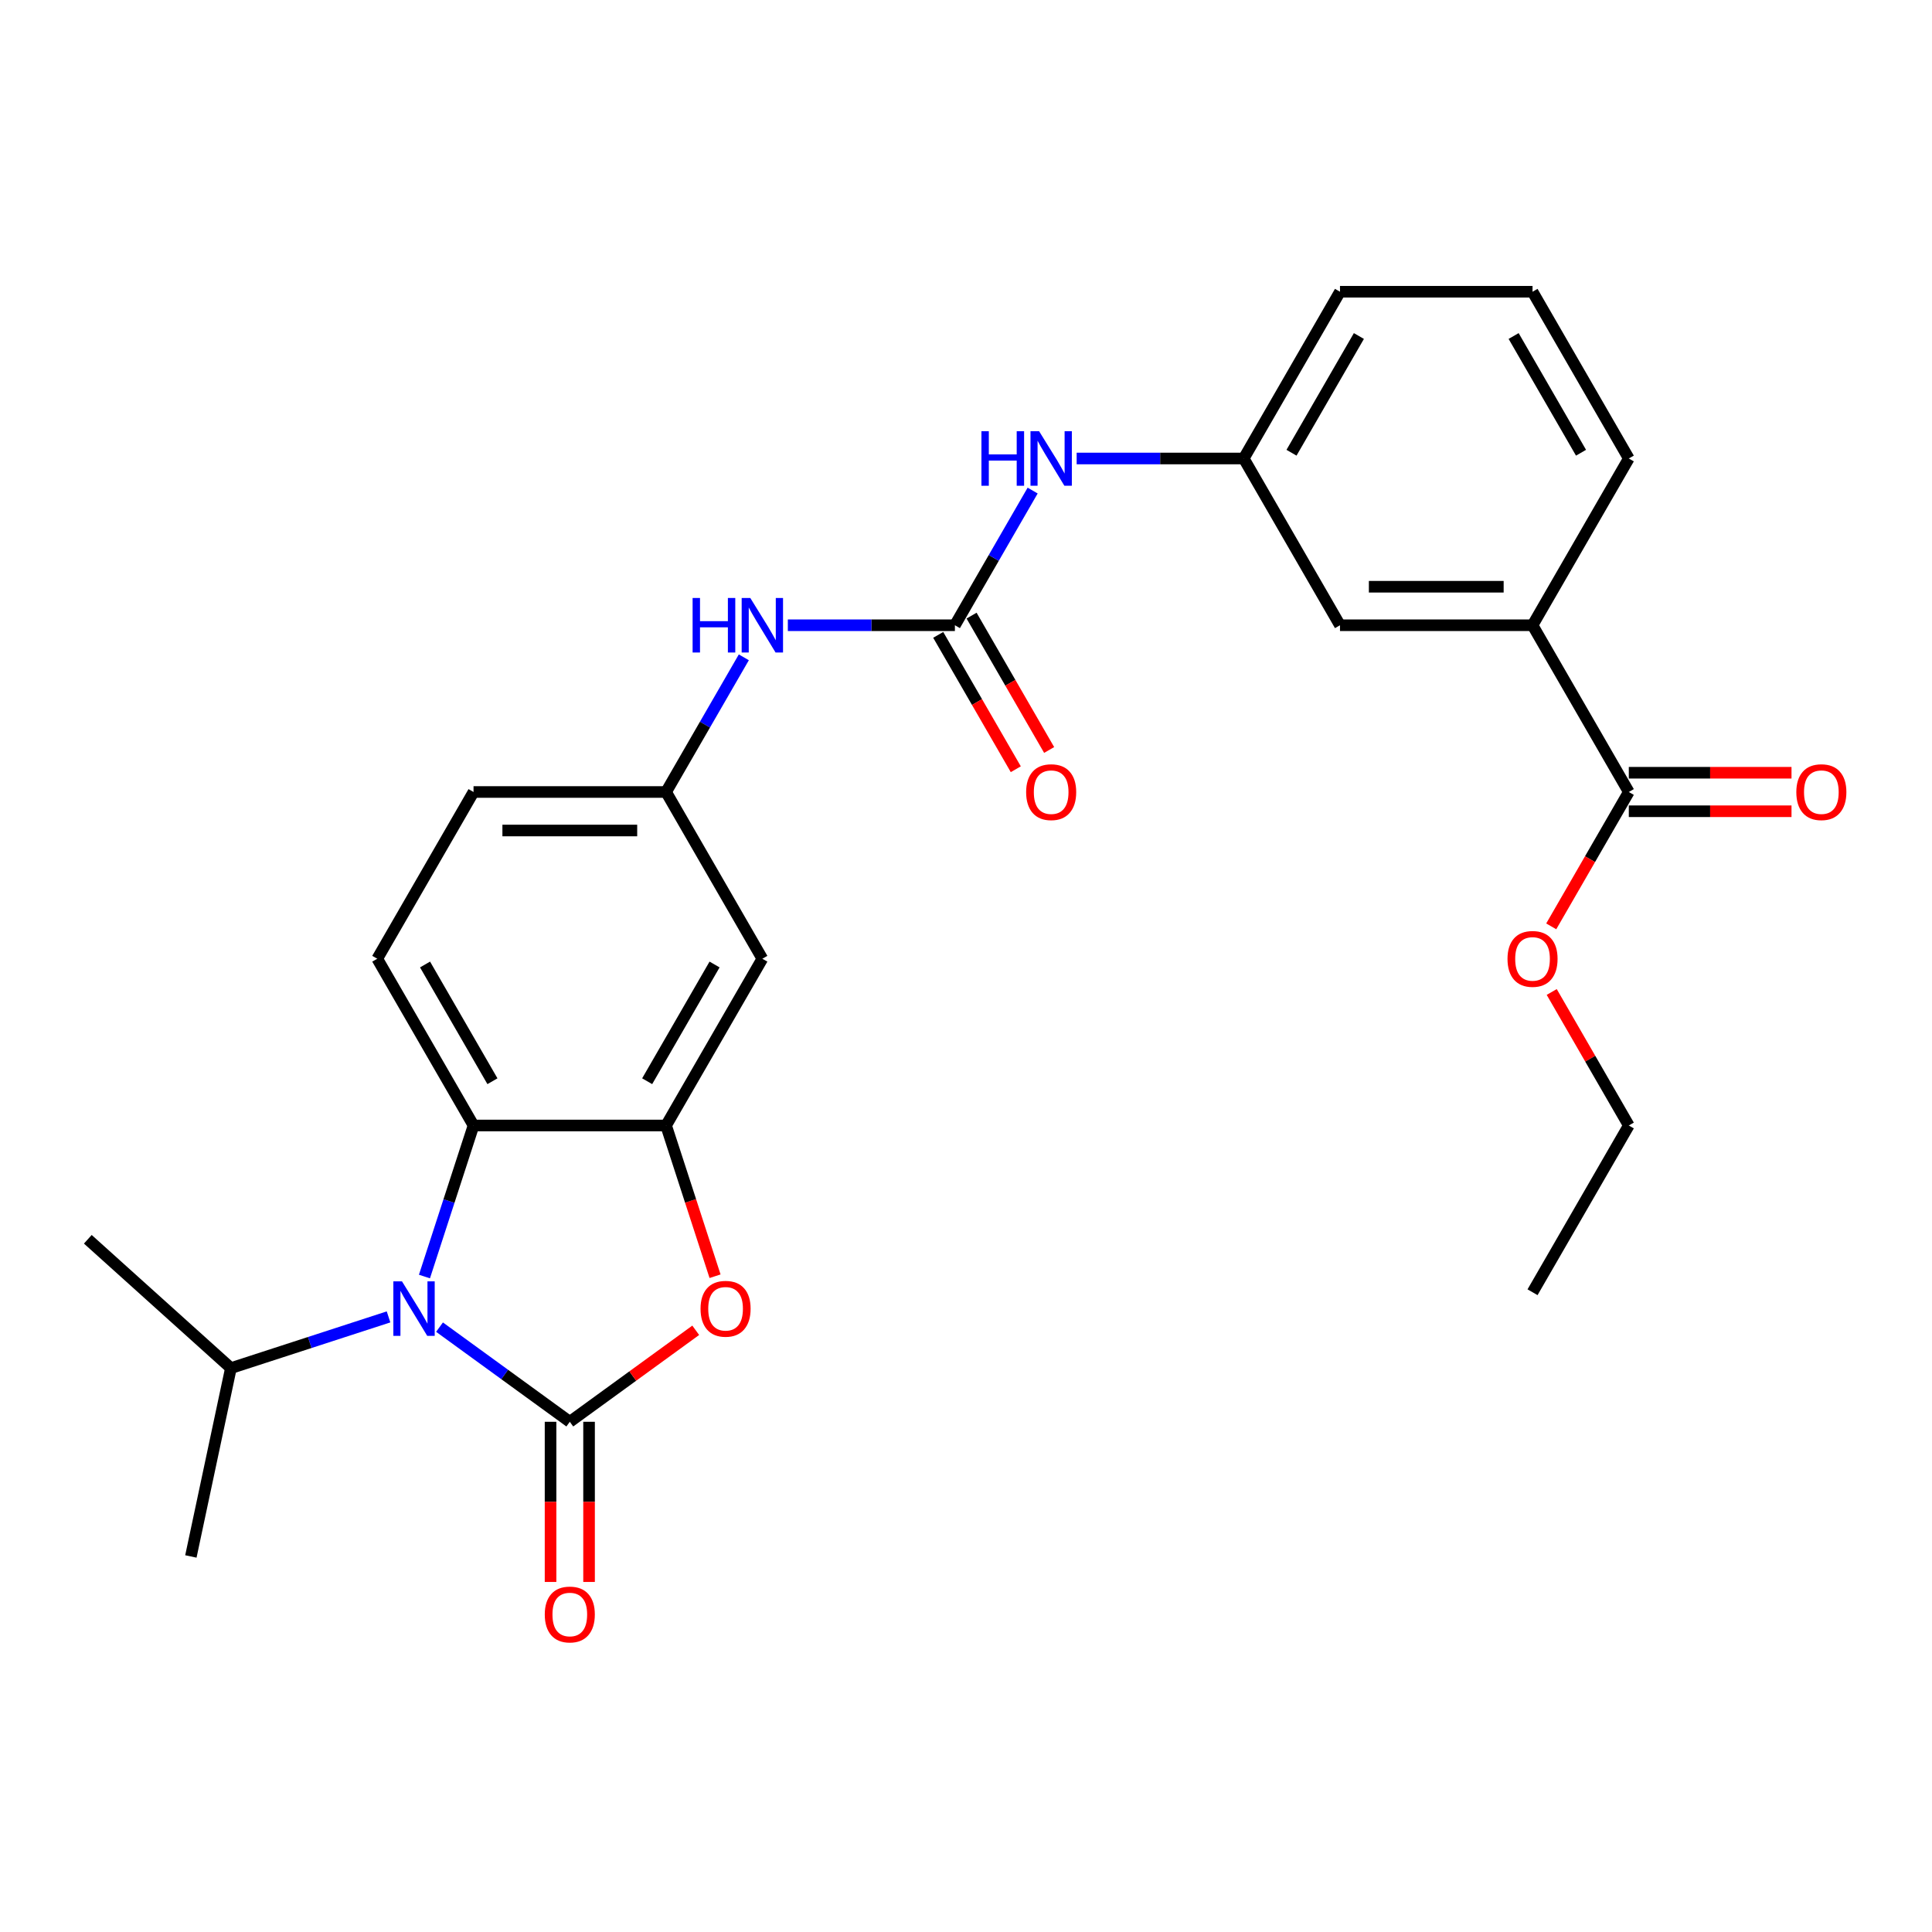 <?xml version='1.0' encoding='iso-8859-1'?>
<svg version='1.1' baseProfile='full'
              xmlns='http://www.w3.org/2000/svg'
                      xmlns:rdkit='http://www.rdkit.org/xml'
                      xmlns:xlink='http://www.w3.org/1999/xlink'
                  xml:space='preserve'
width='1000px' height='1000px' viewBox='0 0 1000 1000'>
<!-- END OF HEADER -->
<rect style='opacity:1.0;fill:#FFFFFF;stroke:none' width='1000' height='1000' x='0' y='0'> </rect>
<path class='bond-0' d='M 294.929,735.917 L 261.213,711.42' style='fill:none;fill-rule:evenodd;stroke:#000000;stroke-width:6px;stroke-linecap:butt;stroke-linejoin:miter;stroke-opacity:1' />
<path class='bond-0' d='M 261.213,711.42 L 227.496,686.924' style='fill:none;fill-rule:evenodd;stroke:#0000FF;stroke-width:6px;stroke-linecap:butt;stroke-linejoin:miter;stroke-opacity:1' />
<path class='bond-1' d='M 294.929,735.917 L 327.519,712.238' style='fill:none;fill-rule:evenodd;stroke:#000000;stroke-width:6px;stroke-linecap:butt;stroke-linejoin:miter;stroke-opacity:1' />
<path class='bond-1' d='M 327.519,712.238 L 360.11,688.56' style='fill:none;fill-rule:evenodd;stroke:#FF0000;stroke-width:6px;stroke-linecap:butt;stroke-linejoin:miter;stroke-opacity:1' />
<path class='bond-9' d='M 284.963,735.917 L 284.963,777.366' style='fill:none;fill-rule:evenodd;stroke:#000000;stroke-width:6px;stroke-linecap:butt;stroke-linejoin:miter;stroke-opacity:1' />
<path class='bond-9' d='M 284.963,777.366 L 284.963,818.815' style='fill:none;fill-rule:evenodd;stroke:#FF0000;stroke-width:6px;stroke-linecap:butt;stroke-linejoin:miter;stroke-opacity:1' />
<path class='bond-9' d='M 304.895,735.917 L 304.895,777.366' style='fill:none;fill-rule:evenodd;stroke:#000000;stroke-width:6px;stroke-linecap:butt;stroke-linejoin:miter;stroke-opacity:1' />
<path class='bond-9' d='M 304.895,777.366 L 304.895,818.815' style='fill:none;fill-rule:evenodd;stroke:#FF0000;stroke-width:6px;stroke-linecap:butt;stroke-linejoin:miter;stroke-opacity:1' />
<path class='bond-3' d='M 219.696,660.733 L 232.397,621.643' style='fill:none;fill-rule:evenodd;stroke:#0000FF;stroke-width:6px;stroke-linecap:butt;stroke-linejoin:miter;stroke-opacity:1' />
<path class='bond-3' d='M 232.397,621.643 L 245.098,582.553' style='fill:none;fill-rule:evenodd;stroke:#000000;stroke-width:6px;stroke-linecap:butt;stroke-linejoin:miter;stroke-opacity:1' />
<path class='bond-16' d='M 201.106,681.624 L 160.312,694.879' style='fill:none;fill-rule:evenodd;stroke:#0000FF;stroke-width:6px;stroke-linecap:butt;stroke-linejoin:miter;stroke-opacity:1' />
<path class='bond-16' d='M 160.312,694.879 L 119.518,708.134' style='fill:none;fill-rule:evenodd;stroke:#000000;stroke-width:6px;stroke-linecap:butt;stroke-linejoin:miter;stroke-opacity:1' />
<path class='bond-2' d='M 370.11,660.574 L 357.435,621.564' style='fill:none;fill-rule:evenodd;stroke:#FF0000;stroke-width:6px;stroke-linecap:butt;stroke-linejoin:miter;stroke-opacity:1' />
<path class='bond-2' d='M 357.435,621.564 L 344.76,582.553' style='fill:none;fill-rule:evenodd;stroke:#000000;stroke-width:6px;stroke-linecap:butt;stroke-linejoin:miter;stroke-opacity:1' />
<path class='bond-6' d='M 344.76,582.553 L 394.591,496.244' style='fill:none;fill-rule:evenodd;stroke:#000000;stroke-width:6px;stroke-linecap:butt;stroke-linejoin:miter;stroke-opacity:1' />
<path class='bond-6' d='M 334.973,559.641 L 369.854,499.224' style='fill:none;fill-rule:evenodd;stroke:#000000;stroke-width:6px;stroke-linecap:butt;stroke-linejoin:miter;stroke-opacity:1' />
<path class='bond-27' d='M 344.76,582.553 L 245.098,582.553' style='fill:none;fill-rule:evenodd;stroke:#000000;stroke-width:6px;stroke-linecap:butt;stroke-linejoin:miter;stroke-opacity:1' />
<path class='bond-11' d='M 245.098,582.553 L 195.268,496.244' style='fill:none;fill-rule:evenodd;stroke:#000000;stroke-width:6px;stroke-linecap:butt;stroke-linejoin:miter;stroke-opacity:1' />
<path class='bond-11' d='M 254.886,559.641 L 220.004,499.224' style='fill:none;fill-rule:evenodd;stroke:#000000;stroke-width:6px;stroke-linecap:butt;stroke-linejoin:miter;stroke-opacity:1' />
<path class='bond-4' d='M 494.252,323.625 L 451.019,323.625' style='fill:none;fill-rule:evenodd;stroke:#000000;stroke-width:6px;stroke-linecap:butt;stroke-linejoin:miter;stroke-opacity:1' />
<path class='bond-4' d='M 451.019,323.625 L 407.786,323.625' style='fill:none;fill-rule:evenodd;stroke:#0000FF;stroke-width:6px;stroke-linecap:butt;stroke-linejoin:miter;stroke-opacity:1' />
<path class='bond-8' d='M 494.252,323.625 L 514.375,288.772' style='fill:none;fill-rule:evenodd;stroke:#000000;stroke-width:6px;stroke-linecap:butt;stroke-linejoin:miter;stroke-opacity:1' />
<path class='bond-8' d='M 514.375,288.772 L 534.497,253.919' style='fill:none;fill-rule:evenodd;stroke:#0000FF;stroke-width:6px;stroke-linecap:butt;stroke-linejoin:miter;stroke-opacity:1' />
<path class='bond-13' d='M 485.621,328.608 L 505.698,363.381' style='fill:none;fill-rule:evenodd;stroke:#000000;stroke-width:6px;stroke-linecap:butt;stroke-linejoin:miter;stroke-opacity:1' />
<path class='bond-13' d='M 505.698,363.381 L 525.774,398.154' style='fill:none;fill-rule:evenodd;stroke:#FF0000;stroke-width:6px;stroke-linecap:butt;stroke-linejoin:miter;stroke-opacity:1' />
<path class='bond-13' d='M 502.883,318.642 L 522.96,353.415' style='fill:none;fill-rule:evenodd;stroke:#000000;stroke-width:6px;stroke-linecap:butt;stroke-linejoin:miter;stroke-opacity:1' />
<path class='bond-13' d='M 522.96,353.415 L 543.036,388.188' style='fill:none;fill-rule:evenodd;stroke:#FF0000;stroke-width:6px;stroke-linecap:butt;stroke-linejoin:miter;stroke-opacity:1' />
<path class='bond-5' d='M 843.068,409.934 L 793.237,323.625' style='fill:none;fill-rule:evenodd;stroke:#000000;stroke-width:6px;stroke-linecap:butt;stroke-linejoin:miter;stroke-opacity:1' />
<path class='bond-17' d='M 843.068,419.9 L 885.175,419.9' style='fill:none;fill-rule:evenodd;stroke:#000000;stroke-width:6px;stroke-linecap:butt;stroke-linejoin:miter;stroke-opacity:1' />
<path class='bond-17' d='M 885.175,419.9 L 927.282,419.9' style='fill:none;fill-rule:evenodd;stroke:#FF0000;stroke-width:6px;stroke-linecap:butt;stroke-linejoin:miter;stroke-opacity:1' />
<path class='bond-17' d='M 843.068,399.968 L 885.175,399.968' style='fill:none;fill-rule:evenodd;stroke:#000000;stroke-width:6px;stroke-linecap:butt;stroke-linejoin:miter;stroke-opacity:1' />
<path class='bond-17' d='M 885.175,399.968 L 927.282,399.968' style='fill:none;fill-rule:evenodd;stroke:#FF0000;stroke-width:6px;stroke-linecap:butt;stroke-linejoin:miter;stroke-opacity:1' />
<path class='bond-19' d='M 843.068,409.934 L 822.991,444.707' style='fill:none;fill-rule:evenodd;stroke:#000000;stroke-width:6px;stroke-linecap:butt;stroke-linejoin:miter;stroke-opacity:1' />
<path class='bond-19' d='M 822.991,444.707 L 802.915,479.481' style='fill:none;fill-rule:evenodd;stroke:#FF0000;stroke-width:6px;stroke-linecap:butt;stroke-linejoin:miter;stroke-opacity:1' />
<path class='bond-12' d='M 394.591,496.244 L 344.76,409.934' style='fill:none;fill-rule:evenodd;stroke:#000000;stroke-width:6px;stroke-linecap:butt;stroke-linejoin:miter;stroke-opacity:1' />
<path class='bond-7' d='M 385.005,340.228 L 364.882,375.081' style='fill:none;fill-rule:evenodd;stroke:#0000FF;stroke-width:6px;stroke-linecap:butt;stroke-linejoin:miter;stroke-opacity:1' />
<path class='bond-7' d='M 364.882,375.081 L 344.76,409.934' style='fill:none;fill-rule:evenodd;stroke:#000000;stroke-width:6px;stroke-linecap:butt;stroke-linejoin:miter;stroke-opacity:1' />
<path class='bond-15' d='M 557.278,237.315 L 600.511,237.315' style='fill:none;fill-rule:evenodd;stroke:#0000FF;stroke-width:6px;stroke-linecap:butt;stroke-linejoin:miter;stroke-opacity:1' />
<path class='bond-15' d='M 600.511,237.315 L 643.745,237.315' style='fill:none;fill-rule:evenodd;stroke:#000000;stroke-width:6px;stroke-linecap:butt;stroke-linejoin:miter;stroke-opacity:1' />
<path class='bond-10' d='M 793.237,323.625 L 693.575,323.625' style='fill:none;fill-rule:evenodd;stroke:#000000;stroke-width:6px;stroke-linecap:butt;stroke-linejoin:miter;stroke-opacity:1' />
<path class='bond-10' d='M 778.288,303.693 L 708.525,303.693' style='fill:none;fill-rule:evenodd;stroke:#000000;stroke-width:6px;stroke-linecap:butt;stroke-linejoin:miter;stroke-opacity:1' />
<path class='bond-29' d='M 793.237,323.625 L 843.068,237.315' style='fill:none;fill-rule:evenodd;stroke:#000000;stroke-width:6px;stroke-linecap:butt;stroke-linejoin:miter;stroke-opacity:1' />
<path class='bond-18' d='M 195.268,496.244 L 245.098,409.934' style='fill:none;fill-rule:evenodd;stroke:#000000;stroke-width:6px;stroke-linecap:butt;stroke-linejoin:miter;stroke-opacity:1' />
<path class='bond-28' d='M 344.76,409.934 L 245.098,409.934' style='fill:none;fill-rule:evenodd;stroke:#000000;stroke-width:6px;stroke-linecap:butt;stroke-linejoin:miter;stroke-opacity:1' />
<path class='bond-28' d='M 329.811,429.867 L 260.048,429.867' style='fill:none;fill-rule:evenodd;stroke:#000000;stroke-width:6px;stroke-linecap:butt;stroke-linejoin:miter;stroke-opacity:1' />
<path class='bond-14' d='M 693.575,323.625 L 643.745,237.315' style='fill:none;fill-rule:evenodd;stroke:#000000;stroke-width:6px;stroke-linecap:butt;stroke-linejoin:miter;stroke-opacity:1' />
<path class='bond-22' d='M 643.745,237.315 L 693.575,151.006' style='fill:none;fill-rule:evenodd;stroke:#000000;stroke-width:6px;stroke-linecap:butt;stroke-linejoin:miter;stroke-opacity:1' />
<path class='bond-22' d='M 668.481,234.335 L 703.363,173.919' style='fill:none;fill-rule:evenodd;stroke:#000000;stroke-width:6px;stroke-linecap:butt;stroke-linejoin:miter;stroke-opacity:1' />
<path class='bond-23' d='M 119.518,708.134 L 45.455,641.447' style='fill:none;fill-rule:evenodd;stroke:#000000;stroke-width:6px;stroke-linecap:butt;stroke-linejoin:miter;stroke-opacity:1' />
<path class='bond-24' d='M 119.518,708.134 L 98.797,805.618' style='fill:none;fill-rule:evenodd;stroke:#000000;stroke-width:6px;stroke-linecap:butt;stroke-linejoin:miter;stroke-opacity:1' />
<path class='bond-25' d='M 803.168,513.445 L 823.118,547.999' style='fill:none;fill-rule:evenodd;stroke:#FF0000;stroke-width:6px;stroke-linecap:butt;stroke-linejoin:miter;stroke-opacity:1' />
<path class='bond-25' d='M 823.118,547.999 L 843.068,582.553' style='fill:none;fill-rule:evenodd;stroke:#000000;stroke-width:6px;stroke-linecap:butt;stroke-linejoin:miter;stroke-opacity:1' />
<path class='bond-20' d='M 843.068,237.315 L 793.237,151.006' style='fill:none;fill-rule:evenodd;stroke:#000000;stroke-width:6px;stroke-linecap:butt;stroke-linejoin:miter;stroke-opacity:1' />
<path class='bond-20' d='M 818.331,234.335 L 783.45,173.919' style='fill:none;fill-rule:evenodd;stroke:#000000;stroke-width:6px;stroke-linecap:butt;stroke-linejoin:miter;stroke-opacity:1' />
<path class='bond-21' d='M 793.237,151.006 L 693.575,151.006' style='fill:none;fill-rule:evenodd;stroke:#000000;stroke-width:6px;stroke-linecap:butt;stroke-linejoin:miter;stroke-opacity:1' />
<path class='bond-26' d='M 843.068,582.553 L 793.237,668.863' style='fill:none;fill-rule:evenodd;stroke:#000000;stroke-width:6px;stroke-linecap:butt;stroke-linejoin:miter;stroke-opacity:1' />
<path  class='atom-1' d='M 208.062 663.225
L 217.311 678.174
Q 218.228 679.649, 219.703 682.32
Q 221.178 684.991, 221.258 685.15
L 221.258 663.225
L 225.005 663.225
L 225.005 691.449
L 221.138 691.449
L 211.212 675.105
Q 210.056 673.191, 208.82 670.998
Q 207.624 668.806, 207.265 668.128
L 207.265 691.449
L 203.598 691.449
L 203.598 663.225
L 208.062 663.225
' fill='#0000FF'/>
<path  class='atom-2' d='M 362.601 677.417
Q 362.601 670.64, 365.95 666.853
Q 369.298 663.065, 375.557 663.065
Q 381.816 663.065, 385.164 666.853
Q 388.513 670.64, 388.513 677.417
Q 388.513 684.273, 385.125 688.18
Q 381.736 692.047, 375.557 692.047
Q 369.338 692.047, 365.95 688.18
Q 362.601 684.313, 362.601 677.417
M 375.557 688.858
Q 379.862 688.858, 382.175 685.988
Q 384.527 683.077, 384.527 677.417
Q 384.527 671.875, 382.175 669.085
Q 379.862 666.255, 375.557 666.255
Q 371.252 666.255, 368.9 669.045
Q 366.588 671.836, 366.588 677.417
Q 366.588 683.117, 368.9 685.988
Q 371.252 688.858, 375.557 688.858
' fill='#FF0000'/>
<path  class='atom-8' d='M 358.493 309.513
L 362.32 309.513
L 362.32 321.512
L 376.751 321.512
L 376.751 309.513
L 380.578 309.513
L 380.578 337.737
L 376.751 337.737
L 376.751 324.701
L 362.32 324.701
L 362.32 337.737
L 358.493 337.737
L 358.493 309.513
' fill='#0000FF'/>
<path  class='atom-8' d='M 388.352 309.513
L 397.6 324.462
Q 398.517 325.937, 399.992 328.608
Q 401.467 331.279, 401.547 331.438
L 401.547 309.513
L 405.294 309.513
L 405.294 337.737
L 401.427 337.737
L 391.501 321.392
Q 390.345 319.479, 389.109 317.286
Q 387.913 315.094, 387.555 314.416
L 387.555 337.737
L 383.887 337.737
L 383.887 309.513
L 388.352 309.513
' fill='#0000FF'/>
<path  class='atom-9' d='M 507.986 223.203
L 511.813 223.203
L 511.813 235.203
L 526.244 235.203
L 526.244 223.203
L 530.071 223.203
L 530.071 251.427
L 526.244 251.427
L 526.244 238.392
L 511.813 238.392
L 511.813 251.427
L 507.986 251.427
L 507.986 223.203
' fill='#0000FF'/>
<path  class='atom-9' d='M 537.844 223.203
L 547.093 238.153
Q 548.01 239.628, 549.485 242.299
Q 550.96 244.969, 551.039 245.129
L 551.039 223.203
L 554.787 223.203
L 554.787 251.427
L 550.92 251.427
L 540.994 235.083
Q 539.837 233.17, 538.602 230.977
Q 537.406 228.784, 537.047 228.107
L 537.047 251.427
L 533.379 251.427
L 533.379 223.203
L 537.844 223.203
' fill='#0000FF'/>
<path  class='atom-10' d='M 281.973 835.658
Q 281.973 828.881, 285.322 825.094
Q 288.67 821.307, 294.929 821.307
Q 301.188 821.307, 304.537 825.094
Q 307.885 828.881, 307.885 835.658
Q 307.885 842.515, 304.497 846.421
Q 301.108 850.288, 294.929 850.288
Q 288.71 850.288, 285.322 846.421
Q 281.973 842.554, 281.973 835.658
M 294.929 847.099
Q 299.235 847.099, 301.547 844.229
Q 303.899 841.319, 303.899 835.658
Q 303.899 830.117, 301.547 827.326
Q 299.235 824.496, 294.929 824.496
Q 290.624 824.496, 288.272 827.286
Q 285.96 830.077, 285.96 835.658
Q 285.96 841.358, 288.272 844.229
Q 290.624 847.099, 294.929 847.099
' fill='#FF0000'/>
<path  class='atom-14' d='M 531.127 410.014
Q 531.127 403.237, 534.476 399.45
Q 537.824 395.663, 544.083 395.663
Q 550.342 395.663, 553.69 399.45
Q 557.039 403.237, 557.039 410.014
Q 557.039 416.871, 553.651 420.777
Q 550.262 424.644, 544.083 424.644
Q 537.864 424.644, 534.476 420.777
Q 531.127 416.911, 531.127 410.014
M 544.083 421.455
Q 548.388 421.455, 550.701 418.585
Q 553.053 415.675, 553.053 410.014
Q 553.053 404.473, 550.701 401.682
Q 548.388 398.852, 544.083 398.852
Q 539.778 398.852, 537.426 401.642
Q 535.114 404.433, 535.114 410.014
Q 535.114 415.715, 537.426 418.585
Q 539.778 421.455, 544.083 421.455
' fill='#FF0000'/>
<path  class='atom-18' d='M 929.773 410.014
Q 929.773 403.237, 933.122 399.45
Q 936.47 395.663, 942.729 395.663
Q 948.988 395.663, 952.337 399.45
Q 955.685 403.237, 955.685 410.014
Q 955.685 416.871, 952.297 420.777
Q 948.908 424.644, 942.729 424.644
Q 936.51 424.644, 933.122 420.777
Q 929.773 416.911, 929.773 410.014
M 942.729 421.455
Q 947.035 421.455, 949.347 418.585
Q 951.699 415.675, 951.699 410.014
Q 951.699 404.473, 949.347 401.682
Q 947.035 398.852, 942.729 398.852
Q 938.424 398.852, 936.072 401.642
Q 933.76 404.433, 933.76 410.014
Q 933.76 415.715, 936.072 418.585
Q 938.424 421.455, 942.729 421.455
' fill='#FF0000'/>
<path  class='atom-20' d='M 780.281 496.323
Q 780.281 489.546, 783.63 485.759
Q 786.978 481.972, 793.237 481.972
Q 799.496 481.972, 802.844 485.759
Q 806.193 489.546, 806.193 496.323
Q 806.193 503.18, 802.804 507.087
Q 799.416 510.954, 793.237 510.954
Q 787.018 510.954, 783.63 507.087
Q 780.281 503.22, 780.281 496.323
M 793.237 507.765
Q 797.542 507.765, 799.854 504.894
Q 802.206 501.984, 802.206 496.323
Q 802.206 490.782, 799.854 487.992
Q 797.542 485.161, 793.237 485.161
Q 788.932 485.161, 786.58 487.952
Q 784.267 490.742, 784.267 496.323
Q 784.267 502.024, 786.58 504.894
Q 788.932 507.765, 793.237 507.765
' fill='#FF0000'/>
</svg>
